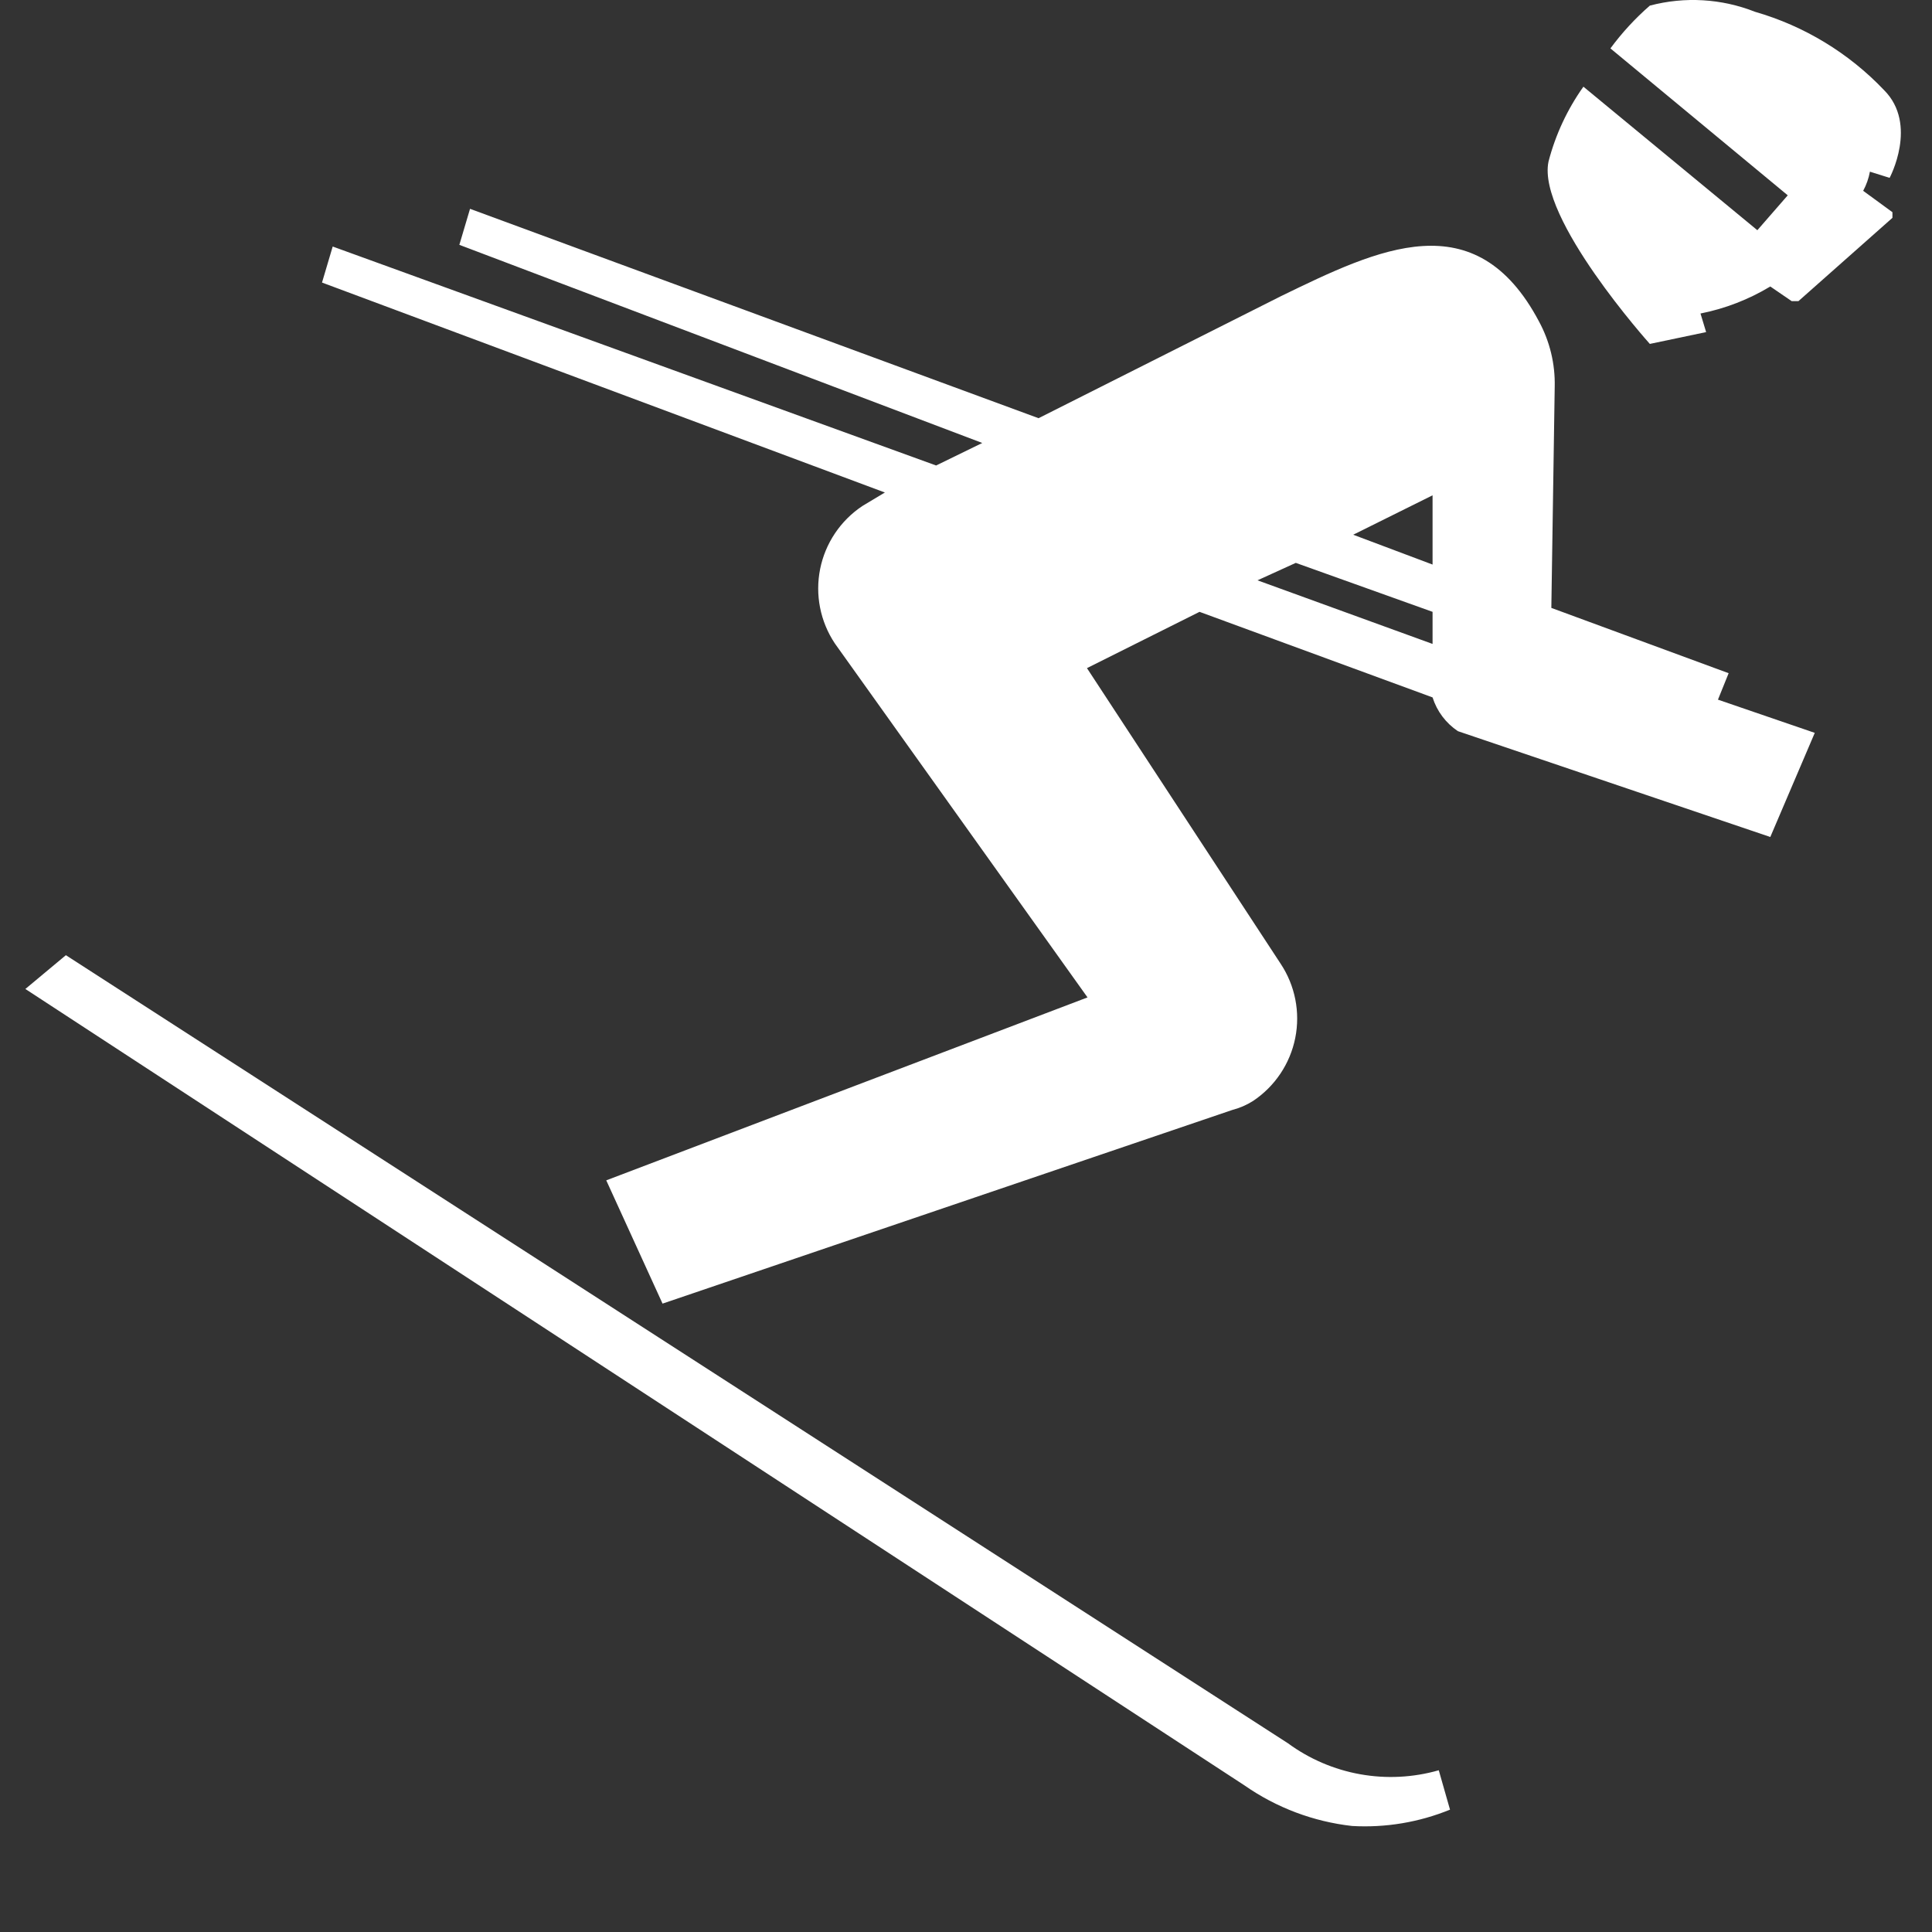 <svg width="128" height="128" viewBox="0 0 128 128" fill="none" xmlns="http://www.w3.org/2000/svg">
<rect x="0" y="0" width="128" height="128" fill="#333333" stroke="none"/>
<g clip-path="url(#clip0_11229_11110)">
<path d="M123.44 12.642C123.654 12.245 123.805 11.817 123.887 11.374L125.192 11.784C125.192 11.784 127.094 8.241 124.82 5.966C122.483 3.511 119.536 1.722 116.28 0.783C114.058 -0.095 111.615 -0.239 109.306 0.372C108.334 1.219 107.459 2.169 106.695 3.207L118.443 12.94L116.429 15.252L104.905 5.743C103.84 7.242 103.056 8.922 102.593 10.703C101.81 14.432 109.306 22.785 109.306 22.785L113.035 22.002L112.662 20.771C114.296 20.447 115.86 19.841 117.286 18.981L118.704 19.951H119.151L125.379 14.432V14.059L123.44 12.642Z" fill="white"/>
<path d="M85.327 115.494L4.365 63.284L1.68 65.522L82.456 118.291C84.569 119.765 87.018 120.688 89.579 120.976C91.795 121.103 94.012 120.733 96.067 119.894L95.322 117.284C93.63 117.769 91.849 117.859 90.117 117.549C88.384 117.239 86.746 116.536 85.327 115.494Z" fill="white"/>
<path d="M114.527 44.601L102.78 40.275L103.004 25.619C103.039 24.111 102.679 22.619 101.96 21.293C97.746 13.35 91.331 16.483 84.88 19.615L68.807 27.707L31.141 13.835L30.433 16.221L65.078 29.348L62.02 30.84L22.042 16.333L21.334 18.72L58.626 32.63L57.134 33.525C55.685 34.49 54.679 35.99 54.336 37.696C53.994 39.403 54.343 41.175 55.307 42.624L72.051 66.081L40.166 78.201L43.895 86.368L81.635 73.54C82.124 73.414 82.589 73.213 83.015 72.943C84.464 71.979 85.47 70.478 85.813 68.772C86.156 67.066 85.806 65.293 84.842 63.844L72.014 44.265L79.472 40.536L94.911 46.205C95.2 47.12 95.792 47.909 96.59 48.442L117.287 55.453L120.233 48.554L113.819 46.354L114.527 44.601ZM94.911 32.816V37.404L89.653 35.427L94.911 32.816ZM85.849 37.292L94.911 40.536V42.662L83.313 38.448L85.849 37.292Z" fill="white"/>
</g>
<defs>
<clipPath id="clip0_11229_11110">
<rect width="128" height="128" fill="white"/>
</clipPath>
</defs>
</svg>
